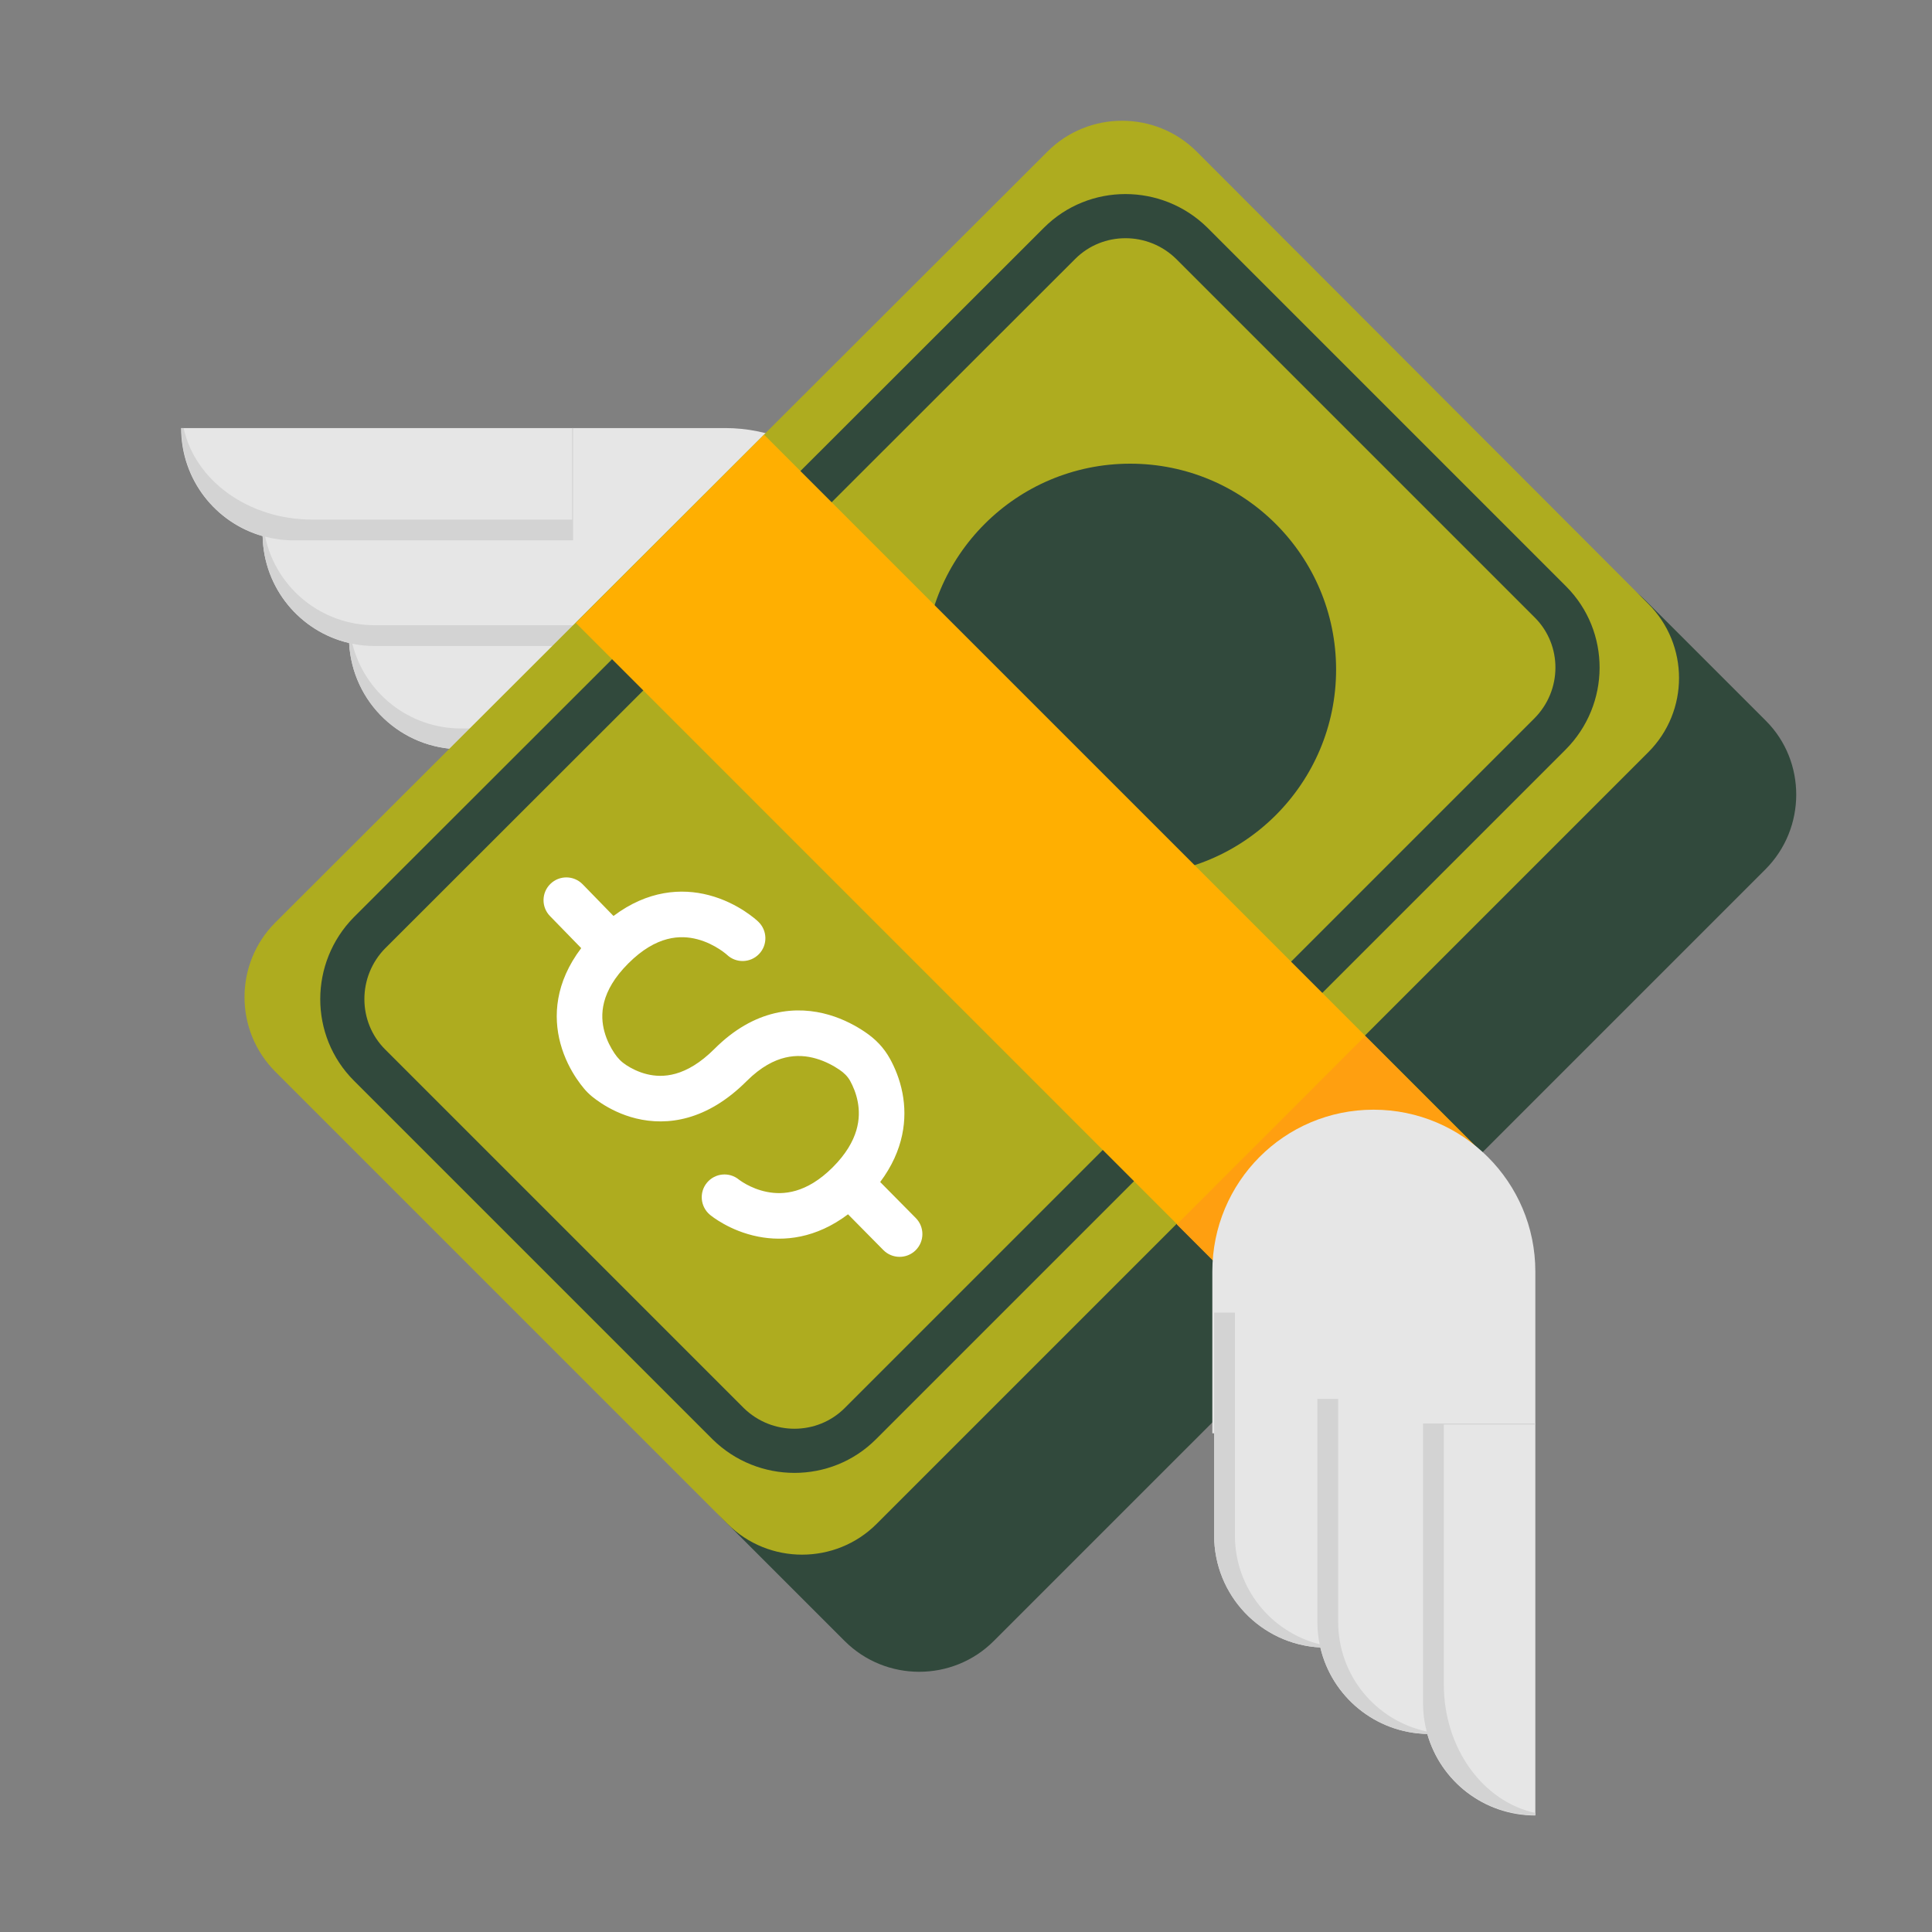 <?xml version="1.0" encoding="UTF-8"?> <svg xmlns="http://www.w3.org/2000/svg" width="48" height="48" viewBox="0 0 48 48" fill="none"><rect x="0" y="0" width="48" height="48" fill="#808080" stroke="none"/><path d="M18.015 18.66H13.995V18.615H11.46C9.966 18.615 8.752 17.451 8.674 15.976C7.458 15.693 6.552 14.617 6.525 13.32C5.354 12.989 4.5 11.915 4.5 10.635H13.995L18.015 10.635C20.235 10.635 22.035 12.435 22.035 14.655C22.035 16.875 20.235 18.66 18.015 18.66Z" fill="#E6E6E6"></path><path d="M14.238 10.635H14.214V12.909H7.76C6.164 12.909 4.843 11.932 4.562 10.635H4.507C4.507 11.912 5.358 12.984 6.525 13.318C6.551 14.616 7.457 15.692 8.674 15.976C8.752 17.451 9.966 18.615 11.46 18.615H16.995V18.099H11.46C10.151 18.099 9.058 17.206 8.754 15.994C8.935 16.031 9.123 16.05 9.315 16.05H14.85V15.534H9.315C7.972 15.534 6.856 14.594 6.587 13.334C6.814 13.393 7.052 13.425 7.297 13.425H14.238V10.635Z" fill="#D3D3D3"></path><path d="M43.86 21.6L24.69 40.77C23.67 41.79 22.005 41.79 20.985 40.77L18 37.785C16.98 36.765 16.98 35.1 18 34.08L37.185 14.925C38.205 13.905 39.87 13.905 40.89 14.925L43.875 17.91C44.88 18.915 44.88 20.58 43.86 21.6Z" fill="#31493C"></path><path d="M40.95 18.69L21.78 37.86C20.76 38.88 19.095 38.88 18.075 37.86L6.84 26.625C5.82 25.605 5.82 23.94 6.84 22.92L26.025 3.765C27.045 2.745 28.71 2.745 29.73 3.765L40.95 15C41.97 16.02 41.97 17.67 40.95 18.69Z" fill="#AEAC1F"></path><path d="M26.713 6.433C27.396 5.749 28.52 5.744 29.224 6.435L29.225 6.436L38.132 15.343C38.815 16.026 38.82 17.149 38.117 17.852L20.987 34.982C20.303 35.666 19.18 35.671 18.476 34.98L18.475 34.979L9.568 26.072C8.884 25.389 8.879 24.265 9.569 23.561L9.571 23.56L26.713 6.433ZM29.995 5.654C28.868 4.546 27.053 4.541 25.937 5.657L8.792 22.787L8.789 22.79C7.681 23.917 7.676 25.732 8.792 26.848L17.702 35.758L17.705 35.761C18.832 36.869 20.647 36.874 21.763 35.758L38.893 18.628C40.02 17.501 40.024 15.684 38.908 14.567L29.998 5.657L29.995 5.654ZM33.195 16.635C33.195 19.46 30.905 21.75 28.08 21.75C25.255 21.75 22.965 19.46 22.965 16.635C22.965 13.81 25.255 11.52 28.08 11.52C30.905 11.52 33.195 13.81 33.195 16.635Z" fill="#31493C"></path><path d="M18.984 10.801L14.307 15.478L32.136 33.308L36.814 28.63L18.984 10.801Z" fill="#FFAF01"></path><path d="M33.915 25.743L29.237 30.42L32.144 33.327L36.821 28.649L33.915 25.743Z" fill="#FF9F10"></path><path d="M14.476 21.97C14.257 21.746 13.899 21.741 13.675 21.96C13.451 22.178 13.446 22.536 13.665 22.76L14.44 23.556C13.792 24.411 13.742 25.252 13.923 25.923C14.023 26.294 14.187 26.593 14.324 26.797C14.393 26.9 14.457 26.981 14.505 27.039C14.566 27.113 14.634 27.18 14.707 27.241C14.764 27.287 14.845 27.348 14.946 27.414C15.146 27.544 15.44 27.699 15.805 27.788C16.576 27.976 17.565 27.846 18.55 26.86C18.91 26.501 19.237 26.34 19.511 26.275C19.788 26.209 20.047 26.233 20.278 26.301C20.512 26.369 20.712 26.48 20.855 26.577C20.964 26.65 21.059 26.741 21.122 26.855C21.191 26.982 21.27 27.16 21.31 27.372C21.385 27.765 21.347 28.342 20.69 29C20.034 29.655 19.455 29.691 19.058 29.613C18.843 29.571 18.662 29.491 18.534 29.42C18.471 29.385 18.423 29.353 18.393 29.332C18.378 29.321 18.367 29.314 18.362 29.31L18.358 29.307C18.118 29.11 17.763 29.144 17.564 29.384C17.365 29.624 17.399 29.982 17.64 30.182C17.64 30.182 17.641 30.183 17.641 30.183L17.643 30.185L17.651 30.191L17.673 30.208C17.69 30.221 17.713 30.239 17.742 30.259C17.801 30.3 17.882 30.353 17.985 30.41C18.187 30.523 18.481 30.654 18.84 30.724C19.477 30.849 20.271 30.77 21.069 30.169L21.947 31.058C22.167 31.28 22.526 31.282 22.748 31.063C22.971 30.843 22.973 30.485 22.753 30.262L21.868 29.367C22.46 28.576 22.543 27.792 22.422 27.16C22.354 26.802 22.224 26.51 22.113 26.308C21.958 26.027 21.754 25.817 21.49 25.639C21.28 25.497 20.973 25.323 20.594 25.213C20.212 25.102 19.752 25.054 19.25 25.173C18.747 25.292 18.238 25.571 17.75 26.06C17.04 26.769 16.455 26.781 16.074 26.688C15.864 26.637 15.687 26.545 15.562 26.464C15.437 26.383 15.348 26.291 15.265 26.167C15.176 26.034 15.075 25.848 15.016 25.628C14.908 25.228 14.91 24.636 15.61 23.936C16.311 23.235 16.912 23.228 17.323 23.335C17.548 23.393 17.738 23.494 17.874 23.582C17.941 23.625 17.992 23.664 18.024 23.69C18.04 23.703 18.052 23.713 18.058 23.718L18.063 23.723C18.289 23.936 18.646 23.926 18.86 23.7C19.076 23.474 19.066 23.115 18.839 22.899L18.836 22.895L18.828 22.889L18.807 22.869C18.79 22.854 18.766 22.834 18.737 22.81C18.678 22.763 18.595 22.7 18.491 22.632C18.284 22.498 17.982 22.336 17.608 22.239C16.937 22.064 16.095 22.116 15.242 22.757L14.476 21.97Z" fill="white"></path><path d="M30.12 35.61V31.59C30.12 29.37 31.905 27.57 34.125 27.57C36.345 27.57 38.145 29.37 38.145 31.59V45.105C36.865 45.105 35.791 44.251 35.46 43.079C34.163 43.052 33.088 42.147 32.804 40.931C31.33 40.853 30.165 39.639 30.165 38.145V35.61H30.12Z" fill="#E6E6E6"></path><path d="M30.681 38.145C30.681 39.454 31.574 40.547 32.786 40.851C32.749 40.67 32.73 40.482 32.73 40.29V34.755H33.246V40.29C33.246 41.633 34.186 42.748 35.446 43.018C35.386 42.791 35.355 42.553 35.355 42.307V35.367H38.145V35.391H35.871V41.844C35.871 43.44 36.848 44.762 38.145 45.042V45.097C36.868 45.097 35.796 44.247 35.462 43.08C34.164 43.053 33.088 42.148 32.803 40.931C31.329 40.853 30.165 39.639 30.165 38.145V32.61H30.681V38.145Z" fill="#D3D3D3"></path></svg> 